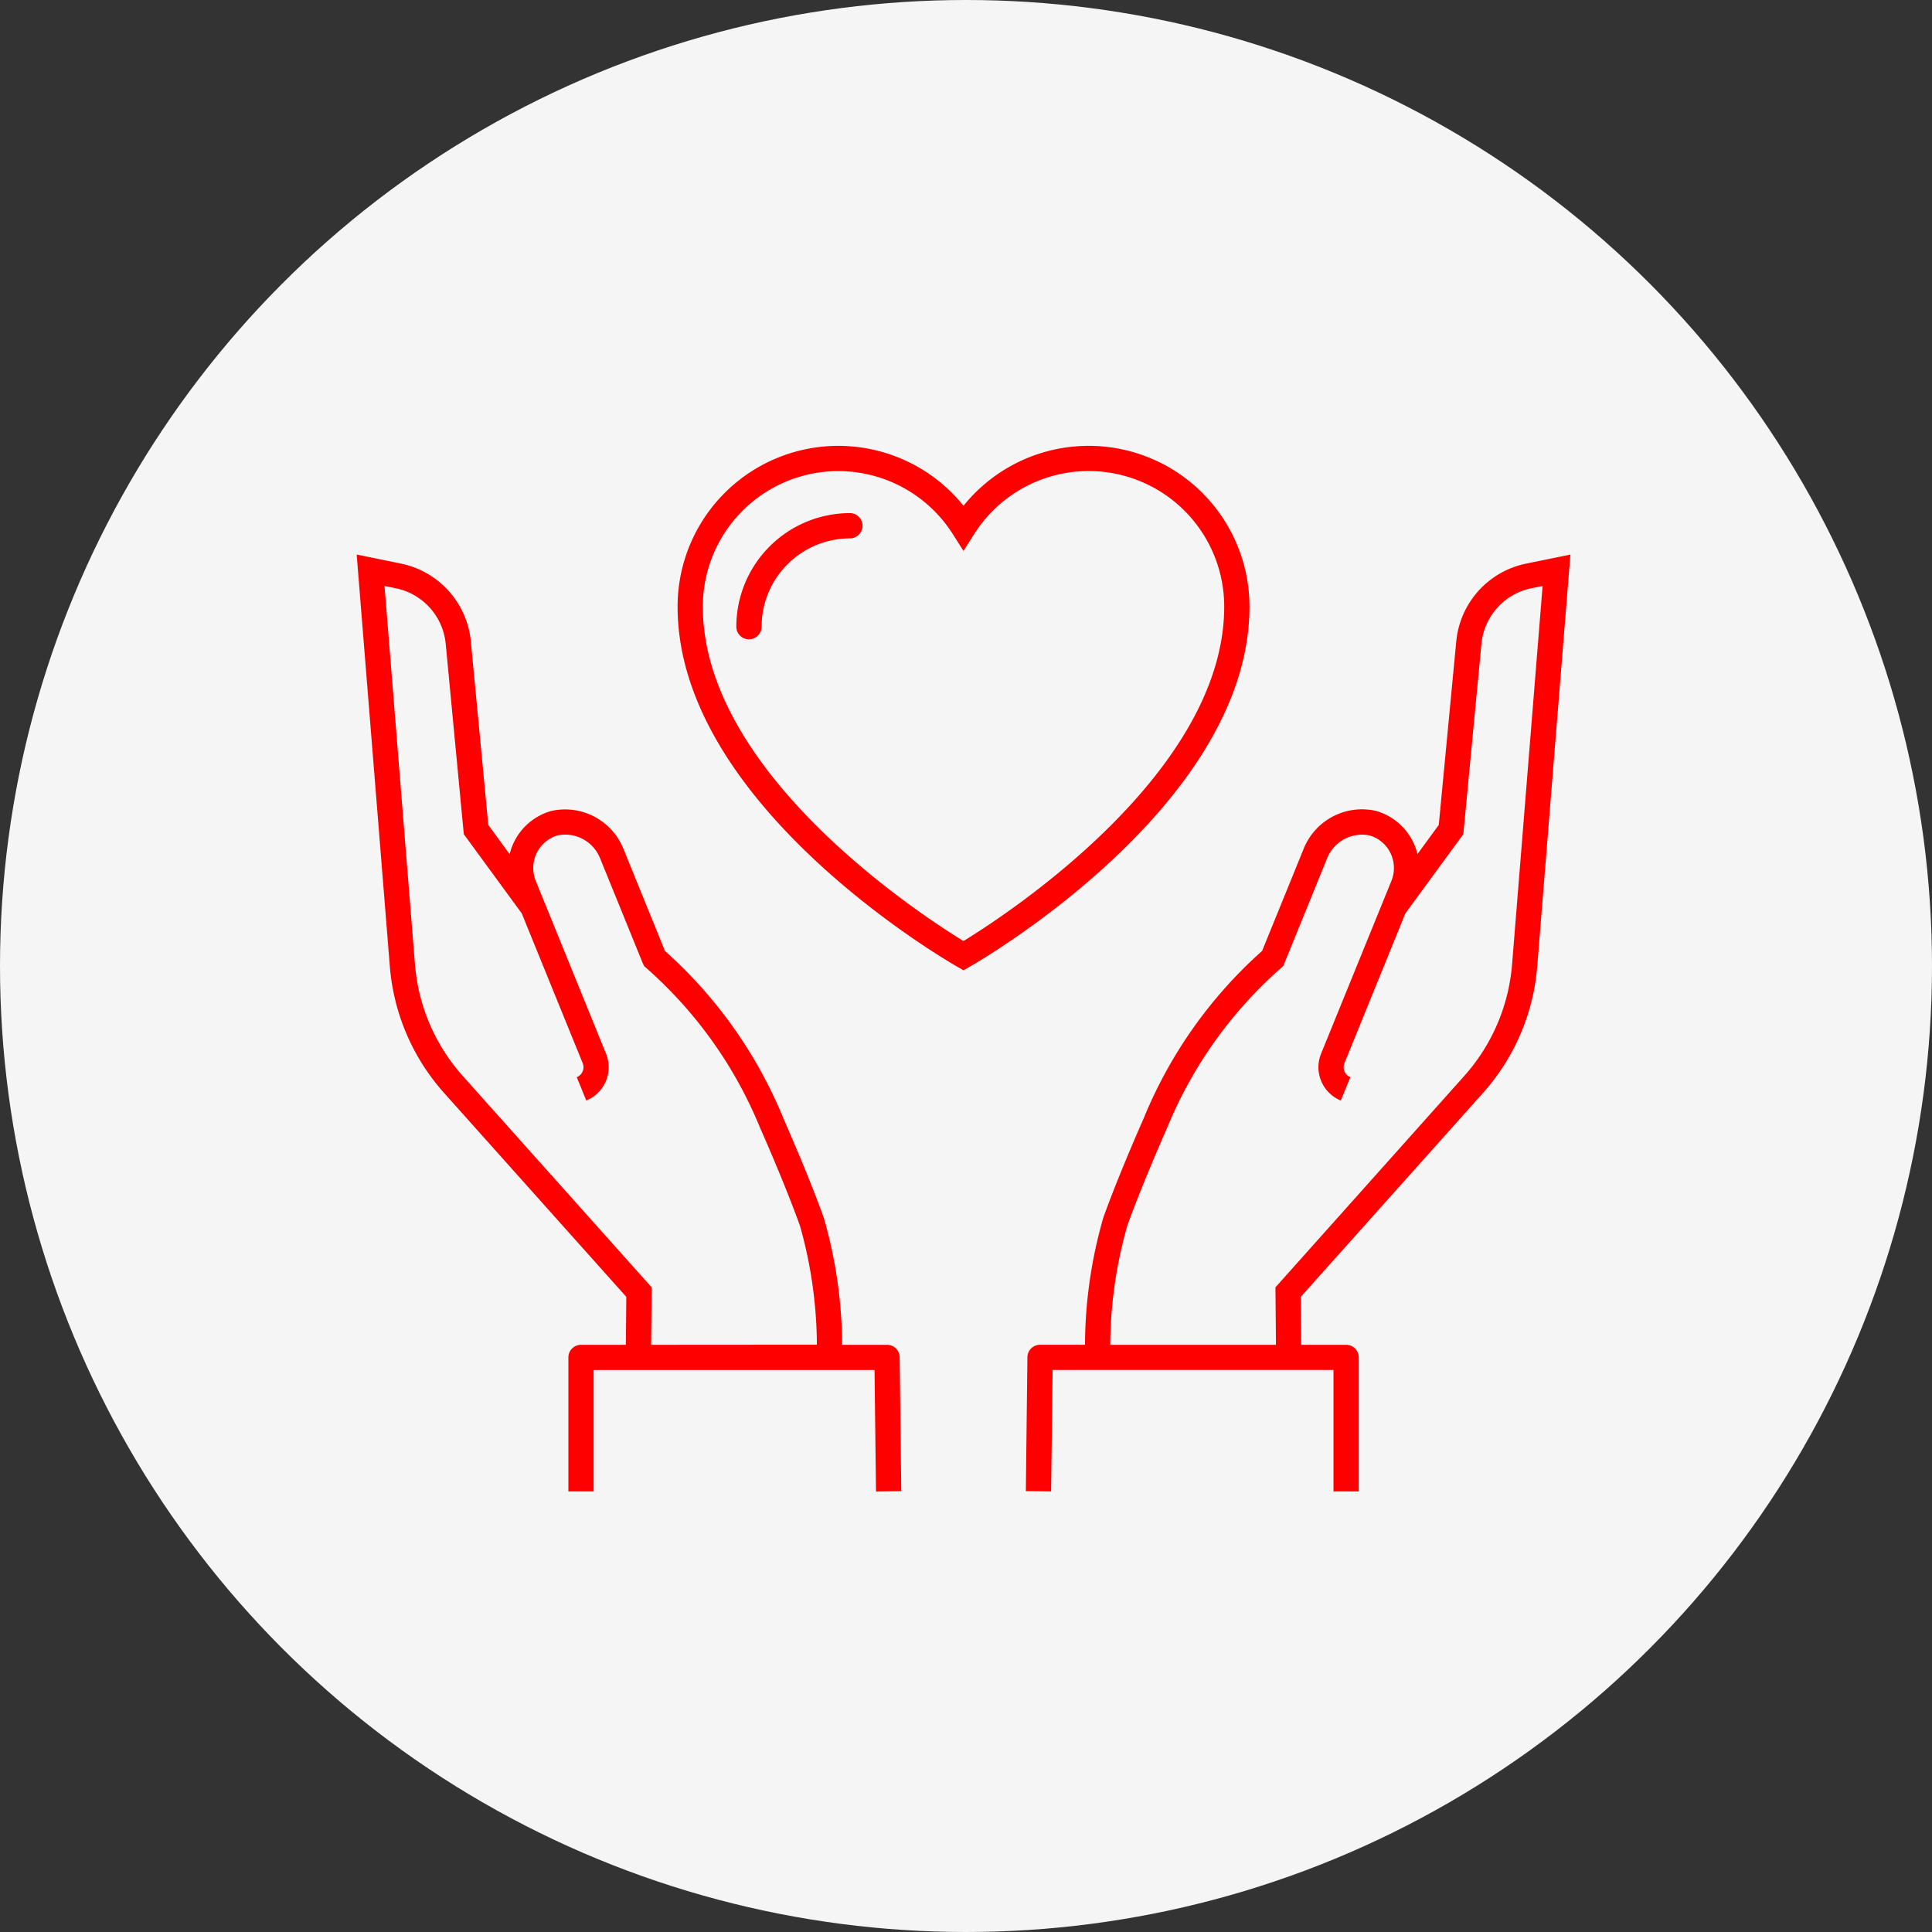 <svg xmlns="http://www.w3.org/2000/svg" xmlns:xlink="http://www.w3.org/1999/xlink" width="130" height="130" viewBox="0 0 130 130">
  <rect x="0" y="0" width="130" height="130" fill="#333333" stroke="none"/>
  <defs>
    <clipPath id="clip-path">
      <rect id="長方形_1885" data-name="長方形 1885" width="81.669" height="70.357" fill="#fe0000"/>
    </clipPath>
  </defs>
  <g id="グループ_190466" data-name="グループ 190466" transform="translate(-618 -5314)">
    <circle id="楕円形_307" data-name="楕円形 307" cx="65" cy="65" r="65" transform="translate(618 5314)" fill="#f5f5f5"/>
    <g id="グループ_2722" data-name="グループ 2722" transform="translate(642 5344)">
      <g id="グループ_2730" data-name="グループ 2730" transform="translate(0 0)" clip-path="url(#clip-path)">
        <path id="パス_133209" data-name="パス 133209" d="M57.559,10.822a10.817,10.817,0,0,0-19.241-6.79,10.816,10.816,0,0,0-19.239,6.79c0,13.313,18.049,23.787,18.818,24.226l.421.241.421-.241c.769-.439,18.82-10.913,18.82-24.226m-19.241,22.5c-2.712-1.657-17.541-11.244-17.541-22.5A9.117,9.117,0,0,1,37.6,5.944l.716,1.128.716-1.13a9.119,9.119,0,0,1,16.827,4.878c0,11.256-14.832,20.843-17.543,22.5" transform="translate(2.515 0)" fill="#fe0000"/>
        <path id="パス_133210" data-name="パス 133210" d="M30.212,4a7.65,7.65,0,0,0-7.642,7.641.849.849,0,0,0,1.7,0A5.95,5.95,0,0,1,30.212,5.7a.849.849,0,1,0,0-1.7" transform="translate(2.976 0.527)" fill="#fe0000"/>
        <path id="パス_133211" data-name="パス 133211" d="M35.686,59.637H32.663a31.212,31.212,0,0,0-1.237-8.562c-1.051-2.936-2.7-6.635-2.7-6.646a30.648,30.648,0,0,0-7.981-11.29l-2.814-6.92a4.233,4.233,0,0,0-4.878-2.493,4.009,4.009,0,0,0-2.475,2.1,3.86,3.86,0,0,0-.284.8L8.856,24.654,7.684,12.332A5.919,5.919,0,0,0,2.953,7.066L0,6.463,2.234,34.207a14.519,14.519,0,0,0,3.624,8.457L18.142,56.41l-.028,3.227h-3.02a.849.849,0,0,0-.849.849V69.5h1.7V61.335h18.9l.1,8.171,1.7-.02-.108-9.009a.847.847,0,0,0-.849-.839m-15.874,0,.035-3.867L7.125,41.532a12.8,12.8,0,0,1-3.2-7.462L1.874,8.578l.739.149a4.23,4.23,0,0,1,3.38,3.766L7.209,25.28l3.9,5.33,4.1,10.078a.723.723,0,0,1-.4.941l.642,1.572a2.423,2.423,0,0,0,1.328-3.152l-4.73-11.631a2.29,2.29,0,0,1,1.485-3.063,2.534,2.534,0,0,1,2.826,1.5l2.888,7.1.1.206.151.132a28.913,28.913,0,0,1,7.667,10.794c.017.036,1.634,3.675,2.665,6.552a29.923,29.923,0,0,1,1.136,7.991Z" transform="translate(0 0.852)" fill="#fe0000"/>
        <path id="パス_133212" data-name="パス 133212" d="M73.47,7.067a5.914,5.914,0,0,0-4.729,5.265L67.567,24.655,66.132,26.62a3.9,3.9,0,0,0-.283-.8,4.014,4.014,0,0,0-2.476-2.1,4.228,4.228,0,0,0-4.878,2.493l-2.815,6.92A30.581,30.581,0,0,0,47.711,44.4c-.016.037-1.66,3.736-2.713,6.671a31.262,31.262,0,0,0-1.236,8.563H40.736a.85.85,0,0,0-.849.839l-.105,9.009,1.7.02.1-8.171h18.9V69.5h1.7V60.487a.848.848,0,0,0-.849-.849H58.31l-.029-3.227L70.566,42.665a14.522,14.522,0,0,0,3.623-8.457L76.424,6.463Zm-.973,27a12.809,12.809,0,0,1-3.2,7.462L56.577,55.77l.035,3.867H45.46A29.923,29.923,0,0,1,46.6,51.647c1.03-2.875,2.65-6.517,2.676-6.578a28.946,28.946,0,0,1,7.686-10.794l.145-.131,2.963-7.285a2.54,2.54,0,0,1,2.826-1.5,2.269,2.269,0,0,1,1.425,1.2,2.3,2.3,0,0,1,.061,1.858L59.647,40.049A2.422,2.422,0,0,0,60.976,43.2l.643-1.571a.724.724,0,0,1-.4-.941l4.1-10.079,3.9-5.33,1.216-12.785a4.23,4.23,0,0,1,3.38-3.766l.738-.149Z" transform="translate(5.245 0.852)" fill="#fe0000"/>
      </g>
    </g>
  </g>
</svg>
